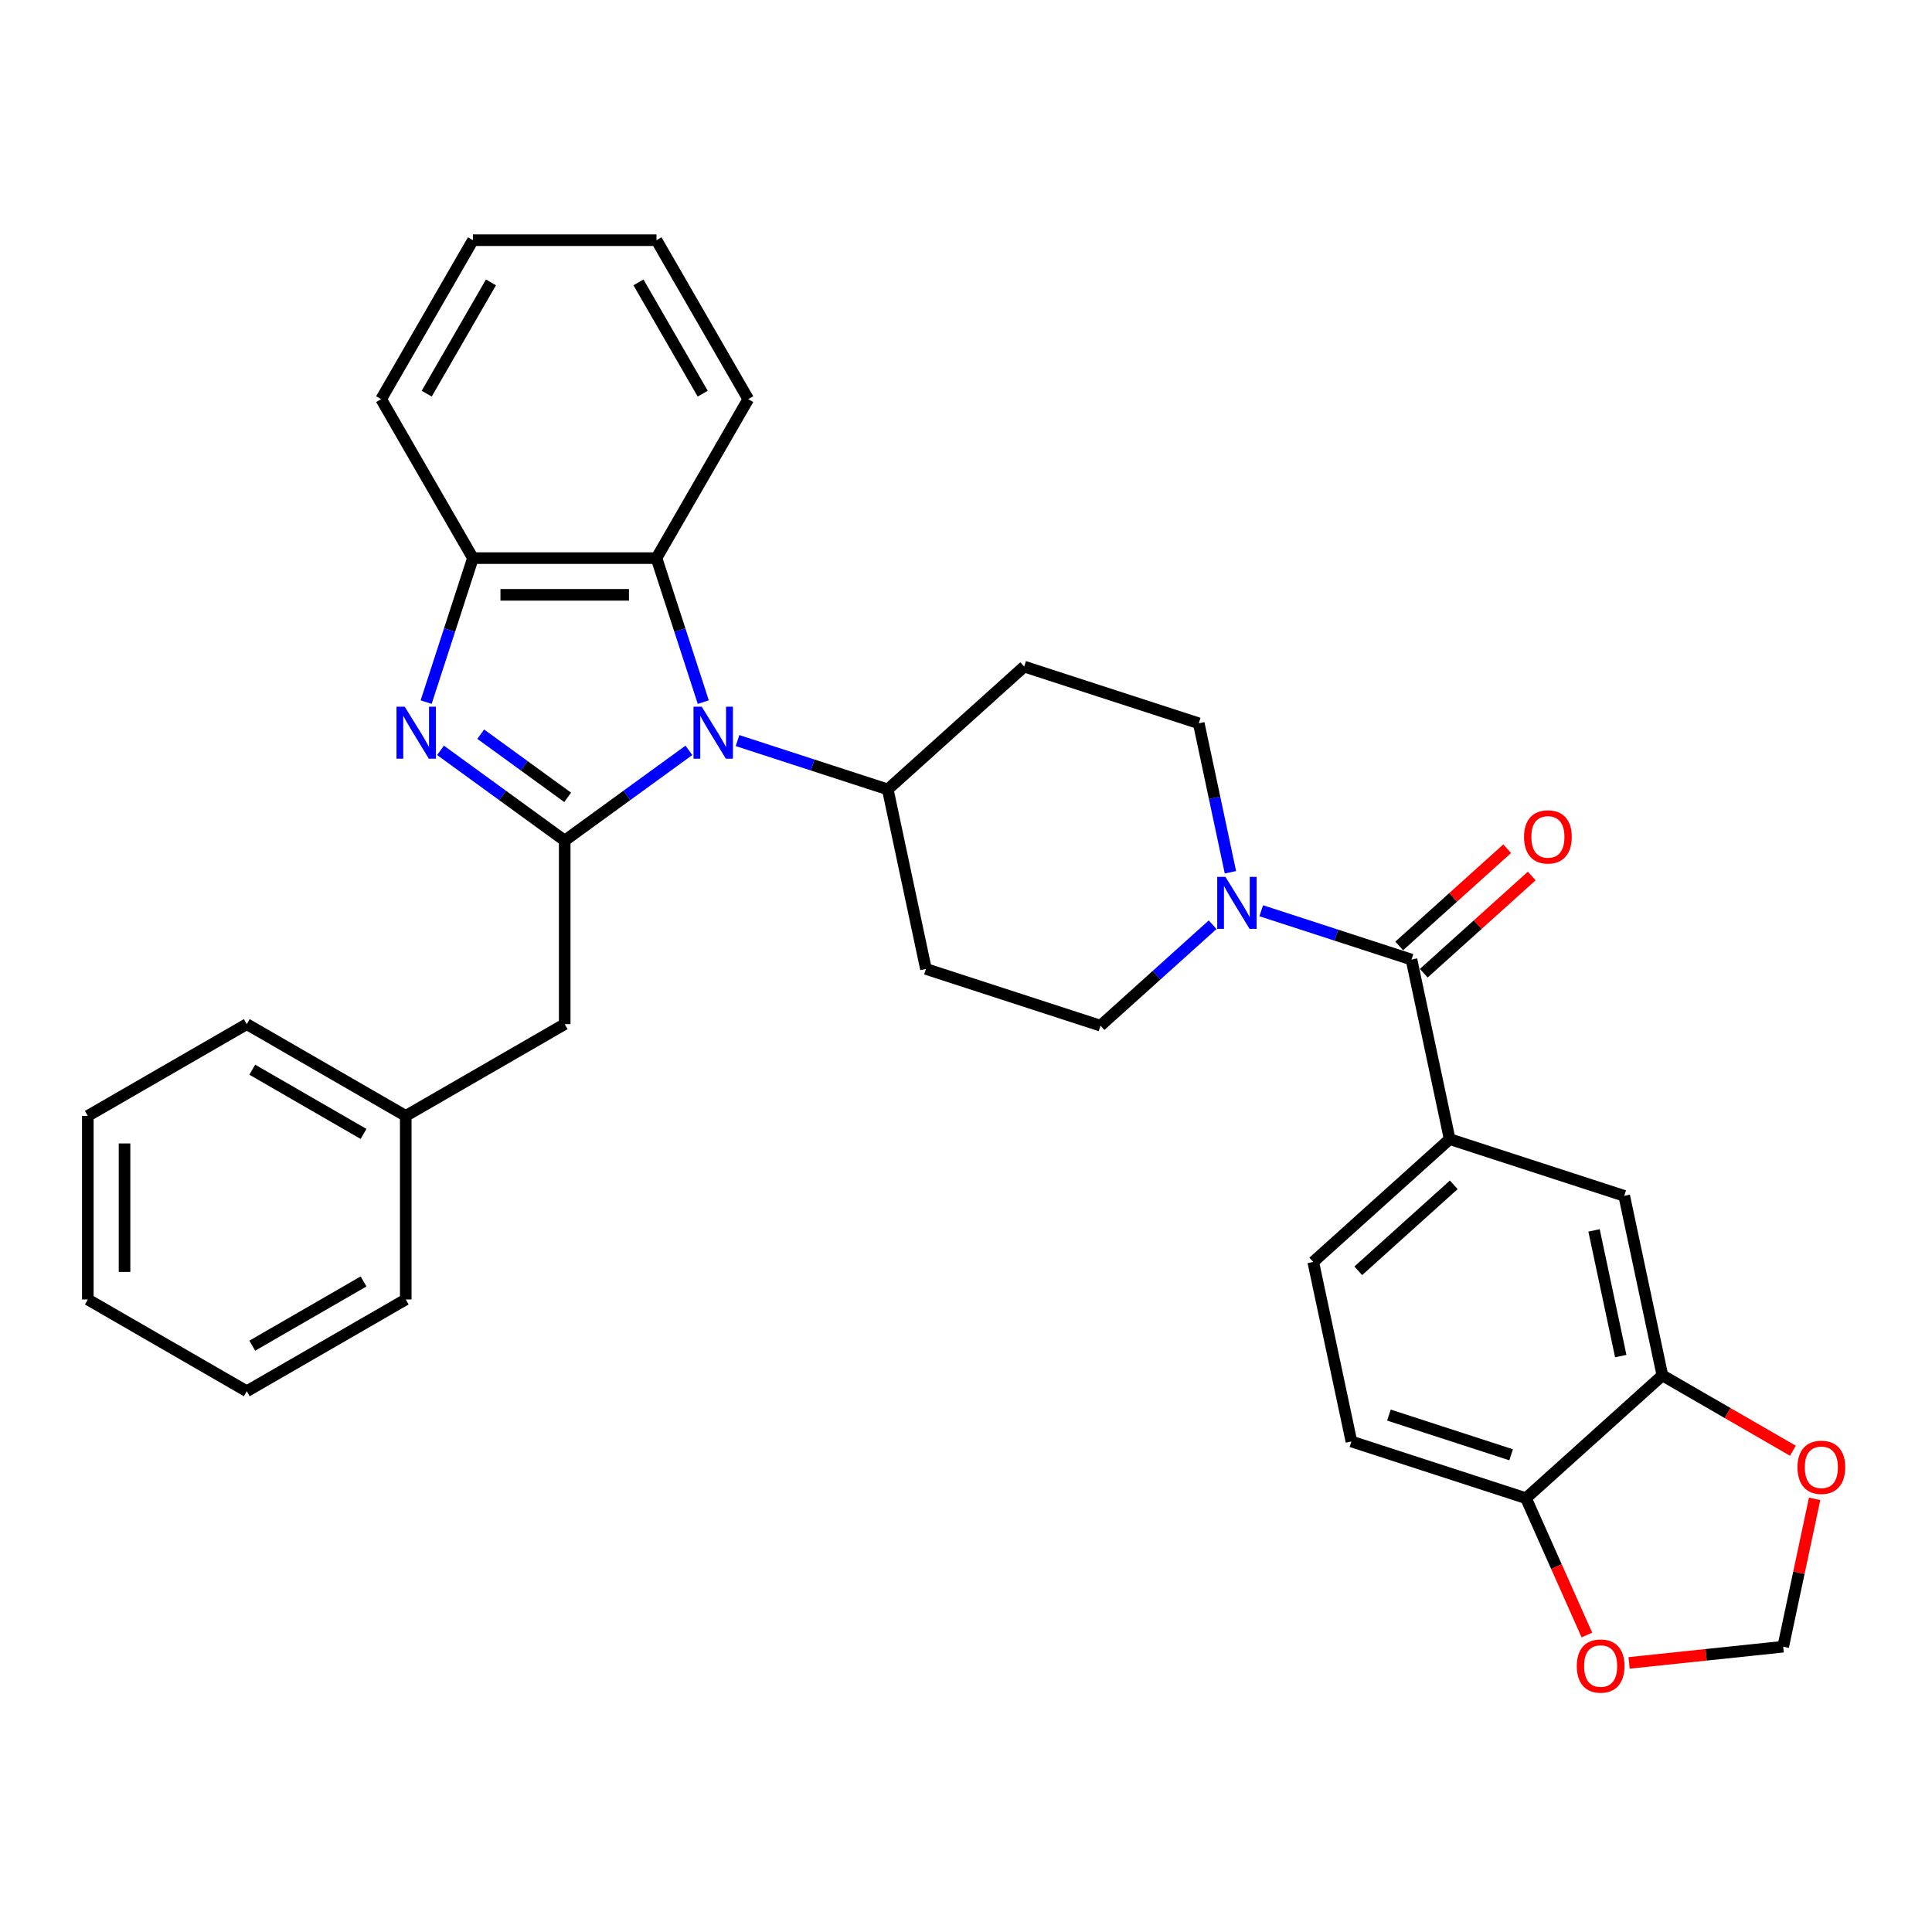 <?xml version='1.0' encoding='iso-8859-1'?>
<svg version='1.1' baseProfile='full'
              xmlns='http://www.w3.org/2000/svg'
                      xmlns:rdkit='http://www.rdkit.org/xml'
                      xmlns:xlink='http://www.w3.org/1999/xlink'
                  xml:space='preserve'
width='1000px' height='1000px' viewBox='0 0 1000 1000'>
<!-- END OF HEADER -->
<rect style='opacity:1.0;fill:#FFFFFF;stroke:none' width='1000' height='1000' x='0' y='0'> </rect>
<path class='bond-0' d='M 636.864,451.486 L 628.669,412.935' style='fill:none;fill-rule:evenodd;stroke:#0000FF;stroke-width:6px;stroke-linecap:butt;stroke-linejoin:miter;stroke-opacity:1' />
<path class='bond-0' d='M 628.669,412.935 L 620.475,374.383' style='fill:none;fill-rule:evenodd;stroke:#000000;stroke-width:6px;stroke-linecap:butt;stroke-linejoin:miter;stroke-opacity:1' />
<path class='bond-1' d='M 652.807,471.402 L 691.697,484.038' style='fill:none;fill-rule:evenodd;stroke:#0000FF;stroke-width:6px;stroke-linecap:butt;stroke-linejoin:miter;stroke-opacity:1' />
<path class='bond-1' d='M 691.697,484.038 L 730.586,496.674' style='fill:none;fill-rule:evenodd;stroke:#000000;stroke-width:6px;stroke-linecap:butt;stroke-linejoin:miter;stroke-opacity:1' />
<path class='bond-2' d='M 627.649,478.641 L 598.636,504.764' style='fill:none;fill-rule:evenodd;stroke:#0000FF;stroke-width:6px;stroke-linecap:butt;stroke-linejoin:miter;stroke-opacity:1' />
<path class='bond-2' d='M 598.636,504.764 L 569.624,530.887' style='fill:none;fill-rule:evenodd;stroke:#000000;stroke-width:6px;stroke-linecap:butt;stroke-linejoin:miter;stroke-opacity:1' />
<path class='bond-3' d='M 736.943,503.734 L 764.882,478.578' style='fill:none;fill-rule:evenodd;stroke:#000000;stroke-width:6px;stroke-linecap:butt;stroke-linejoin:miter;stroke-opacity:1' />
<path class='bond-3' d='M 764.882,478.578 L 792.821,453.421' style='fill:none;fill-rule:evenodd;stroke:#FF0000;stroke-width:6px;stroke-linecap:butt;stroke-linejoin:miter;stroke-opacity:1' />
<path class='bond-3' d='M 724.229,489.613 L 752.168,464.457' style='fill:none;fill-rule:evenodd;stroke:#000000;stroke-width:6px;stroke-linecap:butt;stroke-linejoin:miter;stroke-opacity:1' />
<path class='bond-3' d='M 752.168,464.457 L 780.107,439.3' style='fill:none;fill-rule:evenodd;stroke:#FF0000;stroke-width:6px;stroke-linecap:butt;stroke-linejoin:miter;stroke-opacity:1' />
<path class='bond-4' d='M 730.586,496.674 L 750.339,589.605' style='fill:none;fill-rule:evenodd;stroke:#000000;stroke-width:6px;stroke-linecap:butt;stroke-linejoin:miter;stroke-opacity:1' />
<path class='bond-5' d='M 620.475,374.383 L 530.117,345.024' style='fill:none;fill-rule:evenodd;stroke:#000000;stroke-width:6px;stroke-linecap:butt;stroke-linejoin:miter;stroke-opacity:1' />
<path class='bond-6' d='M 530.117,345.024 L 459.513,408.597' style='fill:none;fill-rule:evenodd;stroke:#000000;stroke-width:6px;stroke-linecap:butt;stroke-linejoin:miter;stroke-opacity:1' />
<path class='bond-7' d='M 459.513,408.597 L 479.266,501.528' style='fill:none;fill-rule:evenodd;stroke:#000000;stroke-width:6px;stroke-linecap:butt;stroke-linejoin:miter;stroke-opacity:1' />
<path class='bond-8' d='M 459.513,408.597 L 420.623,395.961' style='fill:none;fill-rule:evenodd;stroke:#000000;stroke-width:6px;stroke-linecap:butt;stroke-linejoin:miter;stroke-opacity:1' />
<path class='bond-8' d='M 420.623,395.961 L 381.734,383.325' style='fill:none;fill-rule:evenodd;stroke:#0000FF;stroke-width:6px;stroke-linecap:butt;stroke-linejoin:miter;stroke-opacity:1' />
<path class='bond-9' d='M 479.266,501.528 L 569.624,530.887' style='fill:none;fill-rule:evenodd;stroke:#000000;stroke-width:6px;stroke-linecap:butt;stroke-linejoin:miter;stroke-opacity:1' />
<path class='bond-10' d='M 364.012,363.409 L 351.904,326.145' style='fill:none;fill-rule:evenodd;stroke:#0000FF;stroke-width:6px;stroke-linecap:butt;stroke-linejoin:miter;stroke-opacity:1' />
<path class='bond-10' d='M 351.904,326.145 L 339.796,288.88' style='fill:none;fill-rule:evenodd;stroke:#000000;stroke-width:6px;stroke-linecap:butt;stroke-linejoin:miter;stroke-opacity:1' />
<path class='bond-11' d='M 356.576,388.377 L 324.434,411.729' style='fill:none;fill-rule:evenodd;stroke:#0000FF;stroke-width:6px;stroke-linecap:butt;stroke-linejoin:miter;stroke-opacity:1' />
<path class='bond-11' d='M 324.434,411.729 L 292.292,435.082' style='fill:none;fill-rule:evenodd;stroke:#000000;stroke-width:6px;stroke-linecap:butt;stroke-linejoin:miter;stroke-opacity:1' />
<path class='bond-12' d='M 339.796,288.88 L 244.788,288.88' style='fill:none;fill-rule:evenodd;stroke:#000000;stroke-width:6px;stroke-linecap:butt;stroke-linejoin:miter;stroke-opacity:1' />
<path class='bond-12' d='M 325.545,307.881 L 259.039,307.881' style='fill:none;fill-rule:evenodd;stroke:#000000;stroke-width:6px;stroke-linecap:butt;stroke-linejoin:miter;stroke-opacity:1' />
<path class='bond-13' d='M 339.796,288.88 L 387.3,206.601' style='fill:none;fill-rule:evenodd;stroke:#000000;stroke-width:6px;stroke-linecap:butt;stroke-linejoin:miter;stroke-opacity:1' />
<path class='bond-14' d='M 244.788,288.88 L 232.68,326.145' style='fill:none;fill-rule:evenodd;stroke:#000000;stroke-width:6px;stroke-linecap:butt;stroke-linejoin:miter;stroke-opacity:1' />
<path class='bond-14' d='M 232.68,326.145 L 220.572,363.409' style='fill:none;fill-rule:evenodd;stroke:#0000FF;stroke-width:6px;stroke-linecap:butt;stroke-linejoin:miter;stroke-opacity:1' />
<path class='bond-15' d='M 244.788,288.88 L 197.284,206.601' style='fill:none;fill-rule:evenodd;stroke:#000000;stroke-width:6px;stroke-linecap:butt;stroke-linejoin:miter;stroke-opacity:1' />
<path class='bond-16' d='M 228.008,388.377 L 260.15,411.729' style='fill:none;fill-rule:evenodd;stroke:#0000FF;stroke-width:6px;stroke-linecap:butt;stroke-linejoin:miter;stroke-opacity:1' />
<path class='bond-16' d='M 260.15,411.729 L 292.292,435.082' style='fill:none;fill-rule:evenodd;stroke:#000000;stroke-width:6px;stroke-linecap:butt;stroke-linejoin:miter;stroke-opacity:1' />
<path class='bond-16' d='M 248.82,380.01 L 271.319,396.357' style='fill:none;fill-rule:evenodd;stroke:#0000FF;stroke-width:6px;stroke-linecap:butt;stroke-linejoin:miter;stroke-opacity:1' />
<path class='bond-16' d='M 271.319,396.357 L 293.818,412.703' style='fill:none;fill-rule:evenodd;stroke:#000000;stroke-width:6px;stroke-linecap:butt;stroke-linejoin:miter;stroke-opacity:1' />
<path class='bond-17' d='M 292.292,435.082 L 292.292,530.09' style='fill:none;fill-rule:evenodd;stroke:#000000;stroke-width:6px;stroke-linecap:butt;stroke-linejoin:miter;stroke-opacity:1' />
<path class='bond-18' d='M 387.3,206.601 L 339.796,124.322' style='fill:none;fill-rule:evenodd;stroke:#000000;stroke-width:6px;stroke-linecap:butt;stroke-linejoin:miter;stroke-opacity:1' />
<path class='bond-18' d='M 363.718,203.76 L 330.466,146.164' style='fill:none;fill-rule:evenodd;stroke:#000000;stroke-width:6px;stroke-linecap:butt;stroke-linejoin:miter;stroke-opacity:1' />
<path class='bond-19' d='M 339.796,124.322 L 244.788,124.322' style='fill:none;fill-rule:evenodd;stroke:#000000;stroke-width:6px;stroke-linecap:butt;stroke-linejoin:miter;stroke-opacity:1' />
<path class='bond-20' d='M 244.788,124.322 L 197.284,206.601' style='fill:none;fill-rule:evenodd;stroke:#000000;stroke-width:6px;stroke-linecap:butt;stroke-linejoin:miter;stroke-opacity:1' />
<path class='bond-20' d='M 254.118,146.164 L 220.866,203.76' style='fill:none;fill-rule:evenodd;stroke:#000000;stroke-width:6px;stroke-linecap:butt;stroke-linejoin:miter;stroke-opacity:1' />
<path class='bond-21' d='M 292.292,530.09 L 210.013,577.593' style='fill:none;fill-rule:evenodd;stroke:#000000;stroke-width:6px;stroke-linecap:butt;stroke-linejoin:miter;stroke-opacity:1' />
<path class='bond-22' d='M 210.013,577.593 L 127.734,530.09' style='fill:none;fill-rule:evenodd;stroke:#000000;stroke-width:6px;stroke-linecap:butt;stroke-linejoin:miter;stroke-opacity:1' />
<path class='bond-22' d='M 188.17,586.924 L 130.575,553.671' style='fill:none;fill-rule:evenodd;stroke:#000000;stroke-width:6px;stroke-linecap:butt;stroke-linejoin:miter;stroke-opacity:1' />
<path class='bond-23' d='M 210.013,577.593 L 210.013,672.601' style='fill:none;fill-rule:evenodd;stroke:#000000;stroke-width:6px;stroke-linecap:butt;stroke-linejoin:miter;stroke-opacity:1' />
<path class='bond-24' d='M 127.734,530.09 L 45.455,577.593' style='fill:none;fill-rule:evenodd;stroke:#000000;stroke-width:6px;stroke-linecap:butt;stroke-linejoin:miter;stroke-opacity:1' />
<path class='bond-25' d='M 45.455,577.593 L 45.455,672.601' style='fill:none;fill-rule:evenodd;stroke:#000000;stroke-width:6px;stroke-linecap:butt;stroke-linejoin:miter;stroke-opacity:1' />
<path class='bond-25' d='M 64.456,591.845 L 64.456,658.35' style='fill:none;fill-rule:evenodd;stroke:#000000;stroke-width:6px;stroke-linecap:butt;stroke-linejoin:miter;stroke-opacity:1' />
<path class='bond-26' d='M 45.455,672.601 L 127.734,720.105' style='fill:none;fill-rule:evenodd;stroke:#000000;stroke-width:6px;stroke-linecap:butt;stroke-linejoin:miter;stroke-opacity:1' />
<path class='bond-27' d='M 127.734,720.105 L 210.013,672.601' style='fill:none;fill-rule:evenodd;stroke:#000000;stroke-width:6px;stroke-linecap:butt;stroke-linejoin:miter;stroke-opacity:1' />
<path class='bond-27' d='M 130.575,696.524 L 188.17,663.271' style='fill:none;fill-rule:evenodd;stroke:#000000;stroke-width:6px;stroke-linecap:butt;stroke-linejoin:miter;stroke-opacity:1' />
<path class='bond-28' d='M 860.45,711.896 L 789.846,775.469' style='fill:none;fill-rule:evenodd;stroke:#000000;stroke-width:6px;stroke-linecap:butt;stroke-linejoin:miter;stroke-opacity:1' />
<path class='bond-29' d='M 860.45,711.896 L 840.697,618.964' style='fill:none;fill-rule:evenodd;stroke:#000000;stroke-width:6px;stroke-linecap:butt;stroke-linejoin:miter;stroke-opacity:1' />
<path class='bond-29' d='M 838.901,701.907 L 825.074,636.855' style='fill:none;fill-rule:evenodd;stroke:#000000;stroke-width:6px;stroke-linecap:butt;stroke-linejoin:miter;stroke-opacity:1' />
<path class='bond-30' d='M 860.45,711.896 L 894.227,731.397' style='fill:none;fill-rule:evenodd;stroke:#000000;stroke-width:6px;stroke-linecap:butt;stroke-linejoin:miter;stroke-opacity:1' />
<path class='bond-30' d='M 894.227,731.397 L 928.003,750.898' style='fill:none;fill-rule:evenodd;stroke:#FF0000;stroke-width:6px;stroke-linecap:butt;stroke-linejoin:miter;stroke-opacity:1' />
<path class='bond-31' d='M 789.846,775.469 L 699.488,746.11' style='fill:none;fill-rule:evenodd;stroke:#000000;stroke-width:6px;stroke-linecap:butt;stroke-linejoin:miter;stroke-opacity:1' />
<path class='bond-31' d='M 782.164,752.993 L 718.913,732.442' style='fill:none;fill-rule:evenodd;stroke:#000000;stroke-width:6px;stroke-linecap:butt;stroke-linejoin:miter;stroke-opacity:1' />
<path class='bond-32' d='M 789.846,775.469 L 805.61,810.875' style='fill:none;fill-rule:evenodd;stroke:#000000;stroke-width:6px;stroke-linecap:butt;stroke-linejoin:miter;stroke-opacity:1' />
<path class='bond-32' d='M 805.61,810.875 L 821.374,846.282' style='fill:none;fill-rule:evenodd;stroke:#FF0000;stroke-width:6px;stroke-linecap:butt;stroke-linejoin:miter;stroke-opacity:1' />
<path class='bond-33' d='M 840.697,618.964 L 750.339,589.605' style='fill:none;fill-rule:evenodd;stroke:#000000;stroke-width:6px;stroke-linecap:butt;stroke-linejoin:miter;stroke-opacity:1' />
<path class='bond-34' d='M 939.244,775.798 L 931.11,814.065' style='fill:none;fill-rule:evenodd;stroke:#FF0000;stroke-width:6px;stroke-linecap:butt;stroke-linejoin:miter;stroke-opacity:1' />
<path class='bond-34' d='M 931.11,814.065 L 922.976,852.331' style='fill:none;fill-rule:evenodd;stroke:#000000;stroke-width:6px;stroke-linecap:butt;stroke-linejoin:miter;stroke-opacity:1' />
<path class='bond-35' d='M 699.488,746.11 L 679.735,653.178' style='fill:none;fill-rule:evenodd;stroke:#000000;stroke-width:6px;stroke-linecap:butt;stroke-linejoin:miter;stroke-opacity:1' />
<path class='bond-36' d='M 843.215,860.715 L 883.095,856.523' style='fill:none;fill-rule:evenodd;stroke:#FF0000;stroke-width:6px;stroke-linecap:butt;stroke-linejoin:miter;stroke-opacity:1' />
<path class='bond-36' d='M 883.095,856.523 L 922.976,852.331' style='fill:none;fill-rule:evenodd;stroke:#000000;stroke-width:6px;stroke-linecap:butt;stroke-linejoin:miter;stroke-opacity:1' />
<path class='bond-37' d='M 750.339,589.605 L 679.735,653.178' style='fill:none;fill-rule:evenodd;stroke:#000000;stroke-width:6px;stroke-linecap:butt;stroke-linejoin:miter;stroke-opacity:1' />
<path class='bond-37' d='M 752.463,613.262 L 703.04,657.763' style='fill:none;fill-rule:evenodd;stroke:#000000;stroke-width:6px;stroke-linecap:butt;stroke-linejoin:miter;stroke-opacity:1' />
<path  class='atom-0' d='M 634.281 453.862
L 643.097 468.113
Q 643.971 469.519, 645.378 472.065
Q 646.784 474.611, 646.86 474.763
L 646.86 453.862
L 650.432 453.862
L 650.432 480.768
L 646.746 480.768
L 637.283 465.187
Q 636.181 463.362, 635.003 461.272
Q 633.863 459.182, 633.521 458.536
L 633.521 480.768
L 630.024 480.768
L 630.024 453.862
L 634.281 453.862
' fill='#0000FF'/>
<path  class='atom-2' d='M 788.839 433.177
Q 788.839 426.717, 792.032 423.106
Q 795.224 419.496, 801.19 419.496
Q 807.157 419.496, 810.349 423.106
Q 813.541 426.717, 813.541 433.177
Q 813.541 439.714, 810.311 443.438
Q 807.081 447.124, 801.19 447.124
Q 795.262 447.124, 792.032 443.438
Q 788.839 439.752, 788.839 433.177
M 801.19 444.084
Q 805.295 444.084, 807.499 441.348
Q 809.741 438.574, 809.741 433.177
Q 809.741 427.895, 807.499 425.234
Q 805.295 422.536, 801.19 422.536
Q 797.086 422.536, 794.844 425.196
Q 792.64 427.857, 792.64 433.177
Q 792.64 438.612, 794.844 441.348
Q 797.086 444.084, 801.19 444.084
' fill='#FF0000'/>
<path  class='atom-8' d='M 363.207 365.785
L 372.024 380.036
Q 372.898 381.442, 374.304 383.988
Q 375.71 386.534, 375.786 386.686
L 375.786 365.785
L 379.359 365.785
L 379.359 392.691
L 375.672 392.691
L 366.21 377.109
Q 365.108 375.285, 363.929 373.195
Q 362.789 371.105, 362.447 370.459
L 362.447 392.691
L 358.951 392.691
L 358.951 365.785
L 363.207 365.785
' fill='#0000FF'/>
<path  class='atom-11' d='M 209.482 365.785
L 218.298 380.036
Q 219.172 381.442, 220.578 383.988
Q 221.985 386.534, 222.061 386.686
L 222.061 365.785
L 225.633 365.785
L 225.633 392.691
L 221.947 392.691
L 212.484 377.109
Q 211.382 375.285, 210.204 373.195
Q 209.064 371.105, 208.722 370.459
L 208.722 392.691
L 205.225 392.691
L 205.225 365.785
L 209.482 365.785
' fill='#0000FF'/>
<path  class='atom-27' d='M 930.378 759.476
Q 930.378 753.015, 933.57 749.405
Q 936.763 745.795, 942.729 745.795
Q 948.696 745.795, 951.888 749.405
Q 955.08 753.015, 955.08 759.476
Q 955.08 766.012, 951.85 769.737
Q 948.62 773.423, 942.729 773.423
Q 936.801 773.423, 933.57 769.737
Q 930.378 766.05, 930.378 759.476
M 942.729 770.383
Q 946.834 770.383, 949.038 767.647
Q 951.28 764.872, 951.28 759.476
Q 951.28 754.193, 949.038 751.533
Q 946.834 748.835, 942.729 748.835
Q 938.625 748.835, 936.383 751.495
Q 934.179 754.155, 934.179 759.476
Q 934.179 764.91, 936.383 767.647
Q 938.625 770.383, 942.729 770.383
' fill='#FF0000'/>
<path  class='atom-29' d='M 816.138 862.338
Q 816.138 855.878, 819.33 852.268
Q 822.522 848.657, 828.489 848.657
Q 834.455 848.657, 837.647 852.268
Q 840.84 855.878, 840.84 862.338
Q 840.84 868.875, 837.609 872.599
Q 834.379 876.286, 828.489 876.286
Q 822.56 876.286, 819.33 872.599
Q 816.138 868.913, 816.138 862.338
M 828.489 873.245
Q 832.593 873.245, 834.797 870.509
Q 837.039 867.735, 837.039 862.338
Q 837.039 857.056, 834.797 854.396
Q 832.593 851.698, 828.489 851.698
Q 824.384 851.698, 822.142 854.358
Q 819.938 857.018, 819.938 862.338
Q 819.938 867.773, 822.142 870.509
Q 824.384 873.245, 828.489 873.245
' fill='#FF0000'/>
</svg>
